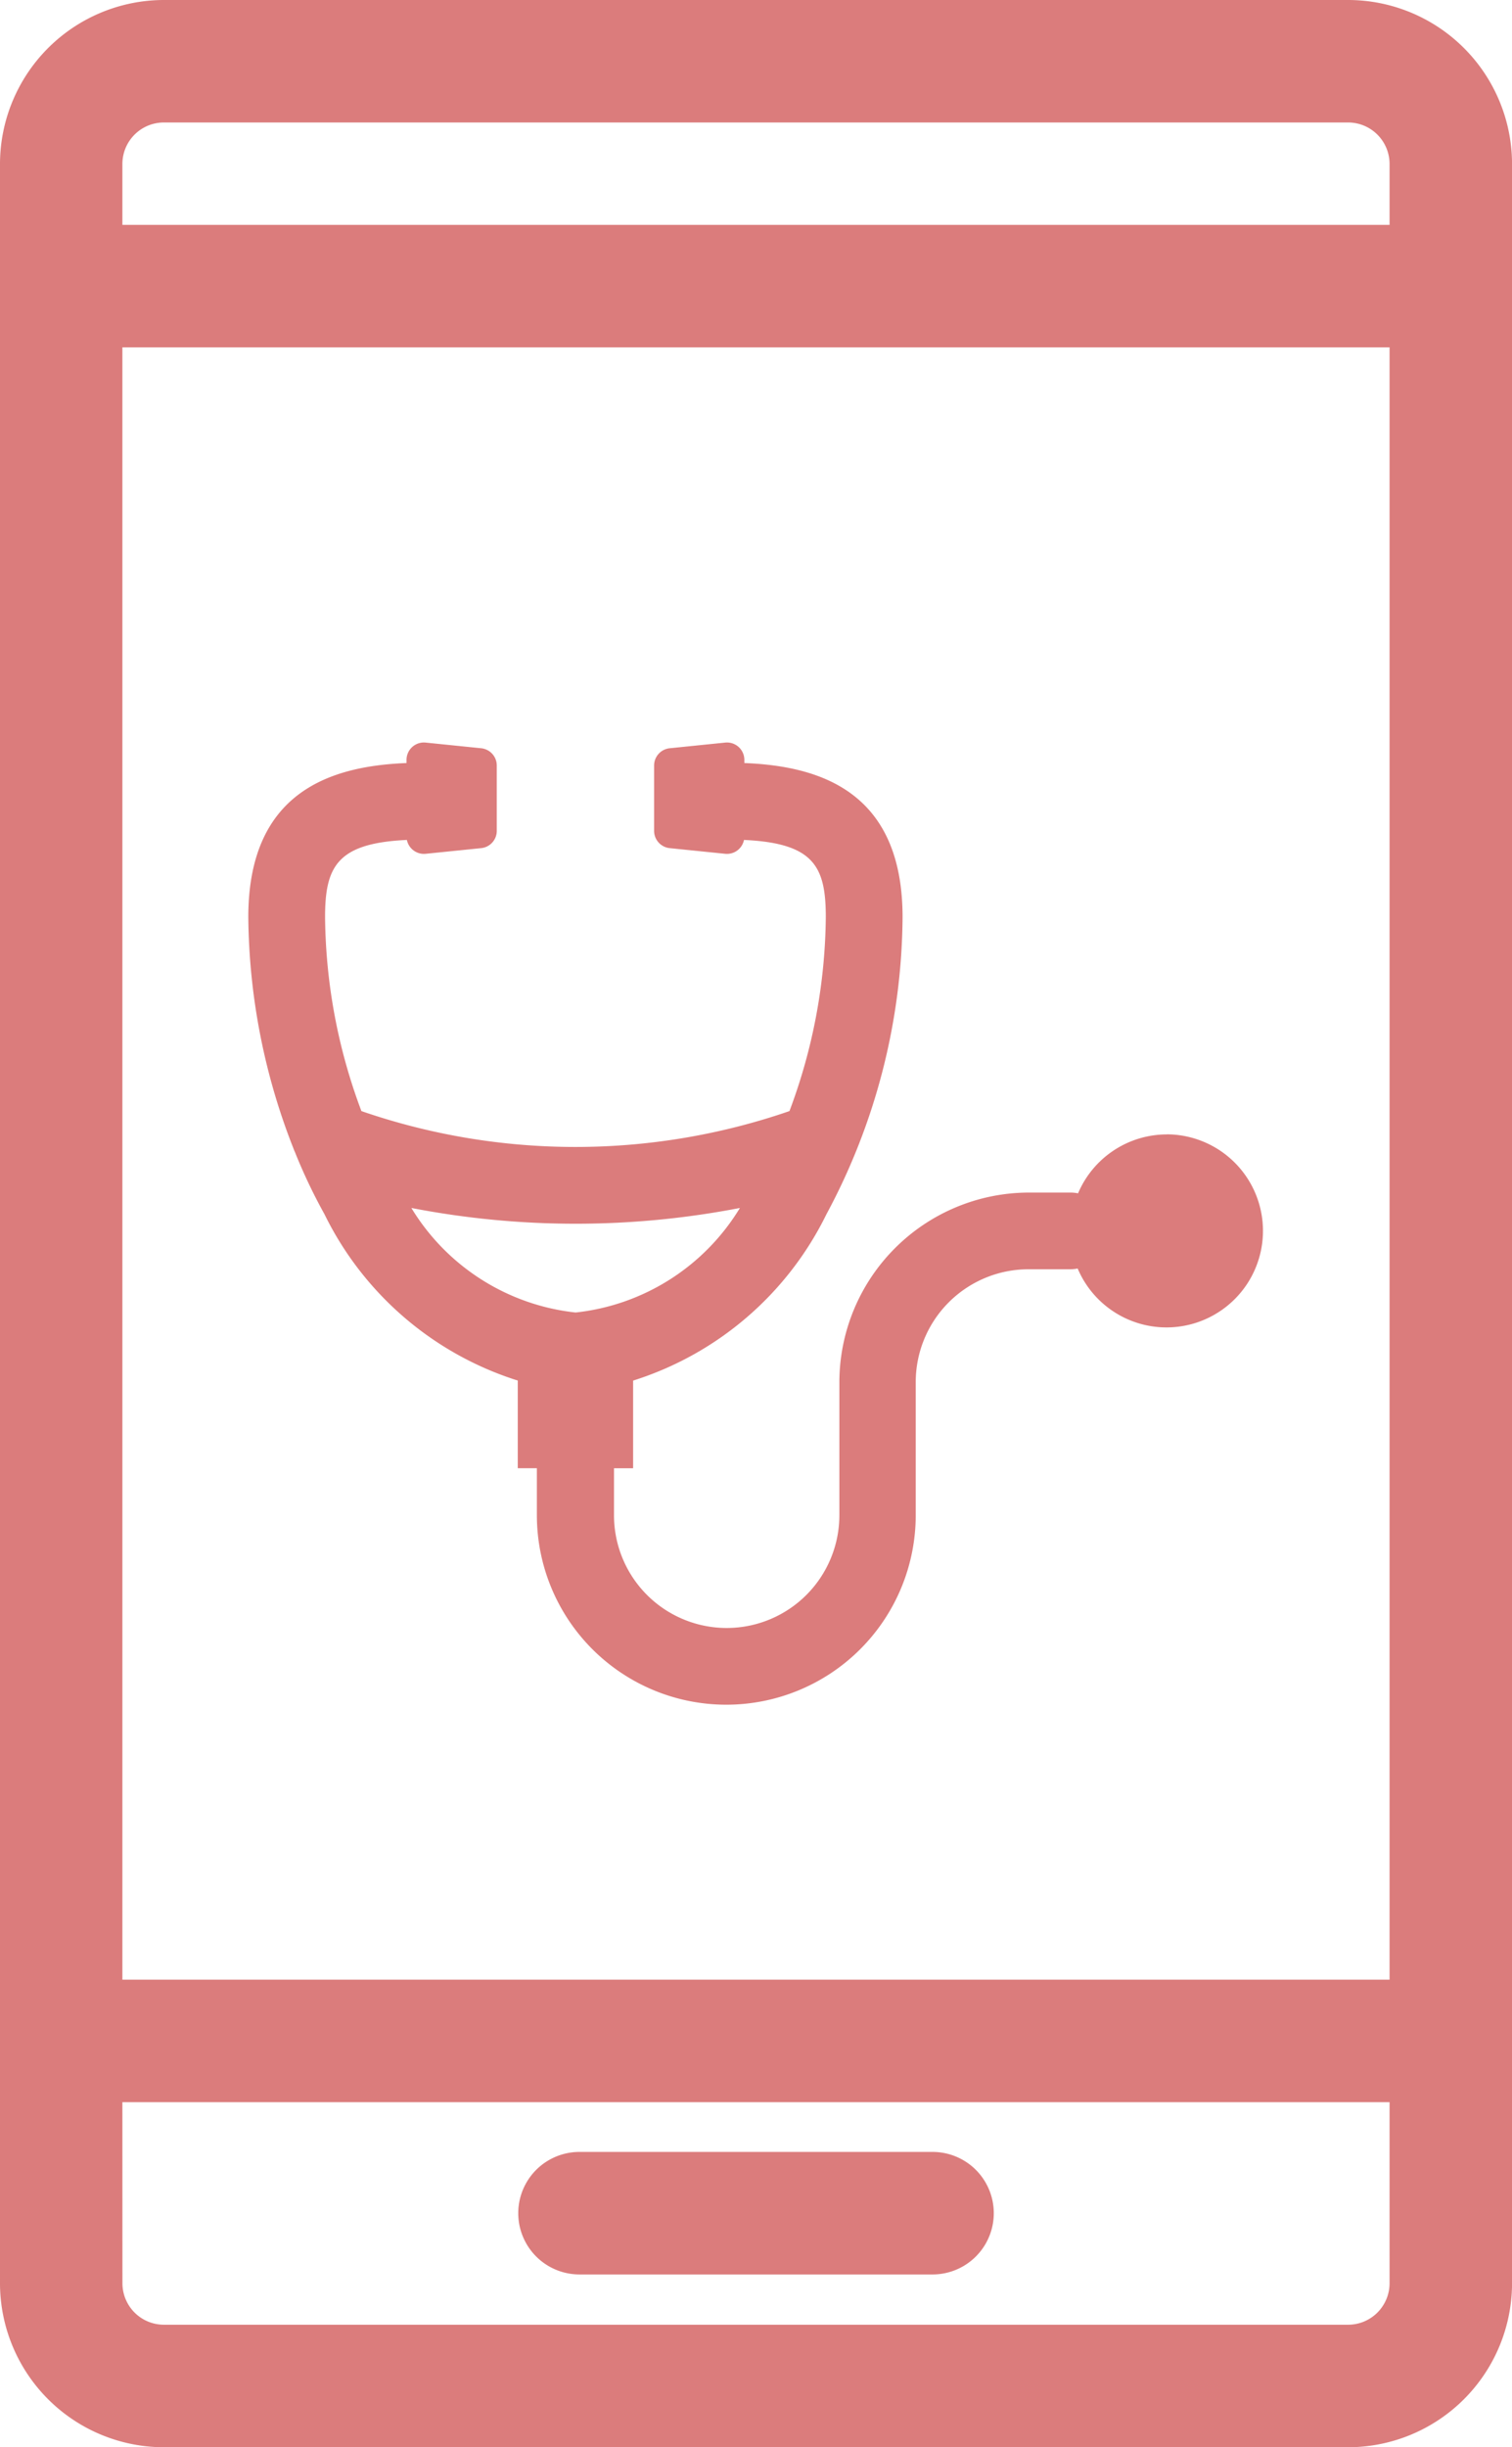 <svg xmlns="http://www.w3.org/2000/svg" width="37.443" height="60.559" viewBox="0 0 37.443 60.559">
  <g id="グループ_9016" data-name="グループ 9016" transform="translate(0 0)">
    <path id="パス_21009" data-name="パス 21009" d="M179.606,267.827H150.279a4.063,4.063,0,0,0-4.058,4.058v52.444a4.062,4.062,0,0,0,4.058,4.057h29.328a4.062,4.062,0,0,0,4.058-4.057V271.885A4.063,4.063,0,0,0,179.606,267.827Zm-30.354,52.02h31.38v4.481a1.027,1.027,0,0,1-1.026,1.026H150.279a1.027,1.027,0,0,1-1.026-1.026Zm31.38-46.456h-31.38v-1.507a1.027,1.027,0,0,1,1.026-1.026h29.328a1.027,1.027,0,0,1,1.026,1.026Zm-31.38,43.424V276.423h31.38v40.392Z" transform="translate(-146.221 -267.827)" fill="#db7c7c"/>
    <path id="パス_21010" data-name="パス 21010" d="M171.578,369.784h8.744a1.516,1.516,0,0,0,0-3.032h-8.744a1.516,1.516,0,0,0,0,3.032Z" transform="translate(-157.228 -313.501)" fill="#db7c7c"/>
    <path id="パス_21011" data-name="パス 21011" d="M180.4,311.659a2.39,2.39,0,0,0-2.2,1.458.943.943,0,0,0-.188-.019h-1.032a4.7,4.7,0,0,0-4.691,4.691v3.293a2.79,2.79,0,0,1-5.581,0V319.92h.473v-2.169a8.01,8.01,0,0,0,4.788-4.117,15.721,15.721,0,0,0,1.885-7.352c0-3.158-2.118-3.741-3.918-3.813v-.078a.43.43,0,0,0-.474-.428l-1.374.14a.43.43,0,0,0-.387.428v1.616a.431.431,0,0,0,.387.428l1.374.14a.43.43,0,0,0,.465-.343c1.73.079,2.026.656,2.026,1.91a13.953,13.953,0,0,1-.9,4.8,16.27,16.27,0,0,1-10.6,0,13.954,13.954,0,0,1-.9-4.8c0-1.254.3-1.831,2.026-1.91a.431.431,0,0,0,.465.343l1.374-.14a.43.43,0,0,0,.387-.428v-1.616a.43.43,0,0,0-.387-.428l-1.374-.14a.43.43,0,0,0-.474.428v.078c-1.8.072-3.918.655-3.918,3.813a15.955,15.955,0,0,0,1.13,5.755c.006.018.014.035.022.052a13.428,13.428,0,0,0,.734,1.544,8.011,8.011,0,0,0,4.787,4.117v2.169h.473v1.161a4.691,4.691,0,0,0,9.382,0v-3.293a2.793,2.793,0,0,1,2.79-2.791h1.032a.945.945,0,0,0,.188-.019,2.389,2.389,0,1,0,2.2-3.32Zm-14.642,4.407a5.442,5.442,0,0,1-4.068-2.587,21.4,21.4,0,0,0,8.136,0A5.441,5.441,0,0,1,165.756,316.066Z" transform="translate(-151.503 -283.587)" fill="#db7c7c"/>
  </g>
</svg>
